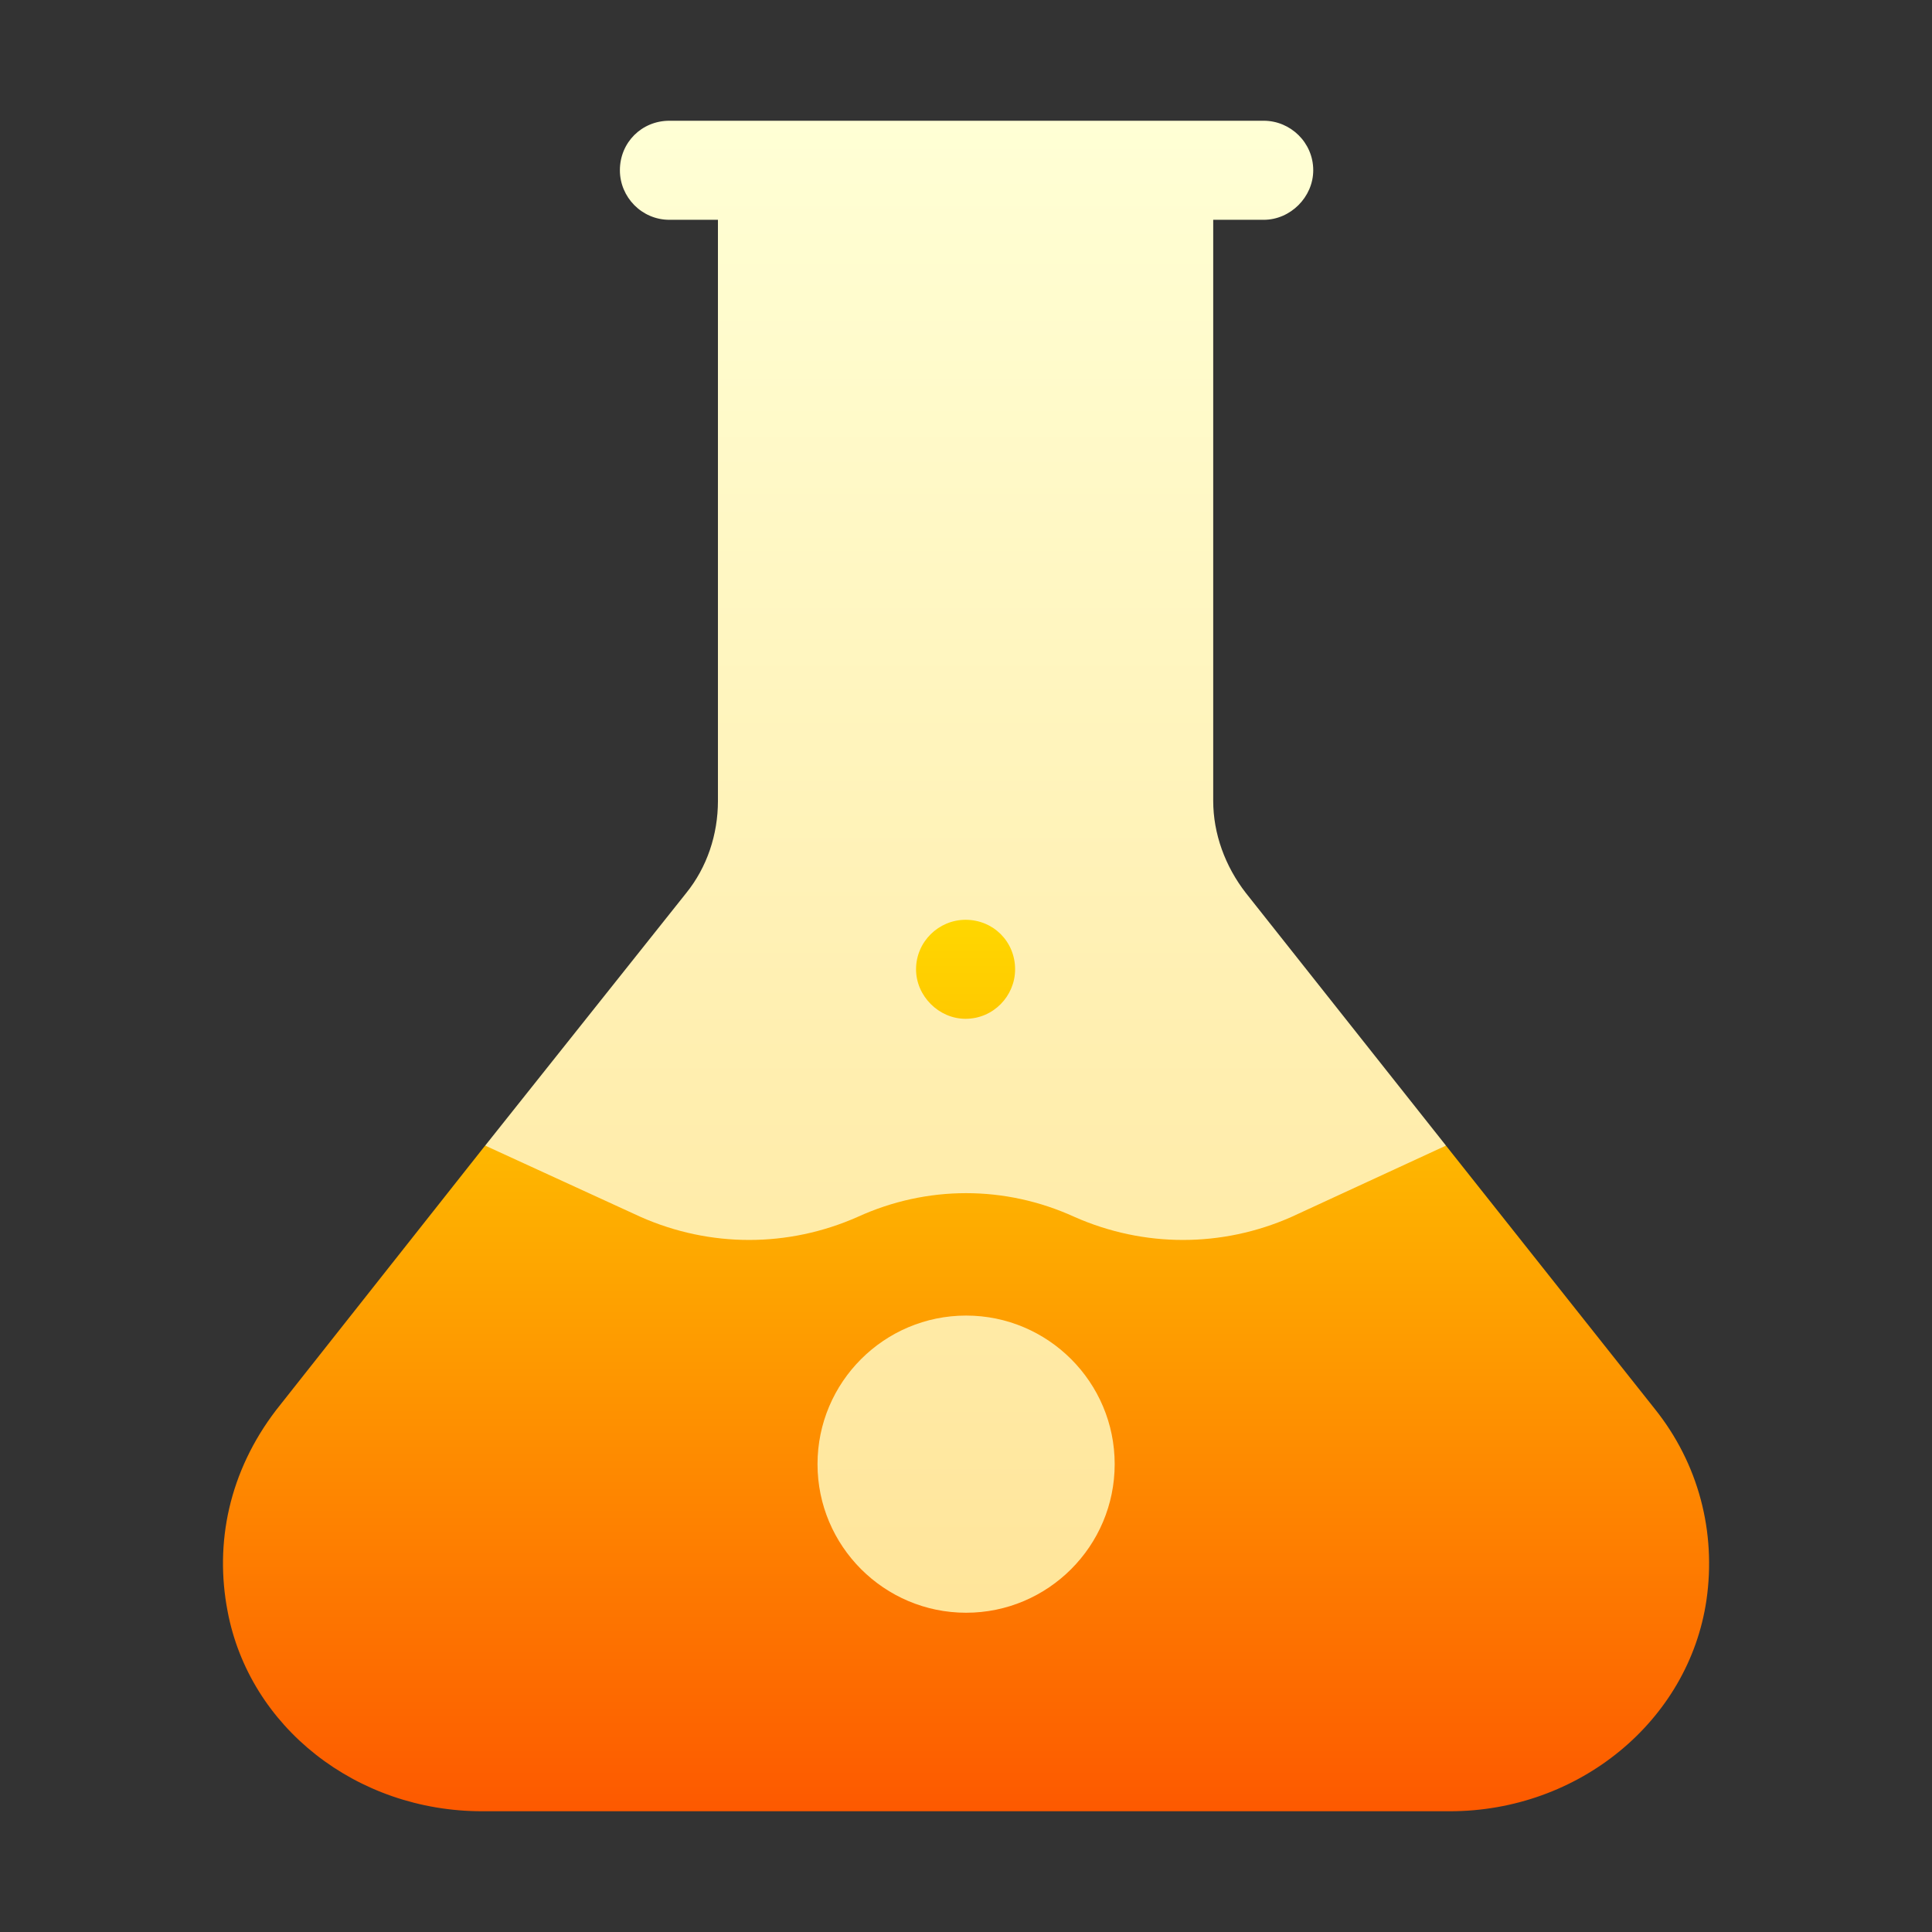 <svg width="48" height="48" viewBox="0 0 48 48" fill="none" xmlns="http://www.w3.org/2000/svg">
<rect x="0" y="0" width="48" height="48" fill="#333333" stroke="none"/>
<path d="M23.987 26.543C25.345 26.543 26.448 25.439 26.448 24.082C26.448 22.703 25.367 21.621 23.987 21.621C22.629 21.621 21.526 22.725 21.526 24.082C21.526 25.416 22.653 26.543 23.987 26.543ZM41.116 35.008L35.924 28.462L26.695 27.773H21.306L12.053 28.462L6.86 35.033C5.689 36.564 5.329 38.336 5.654 40.029C6.196 42.908 8.854 45 11.979 45H36.022C39.221 45 41.953 42.761 42.396 39.758C42.642 38.06 42.199 36.362 41.116 35.008Z" fill="url(#paint0_linear_8484)"/>
<path d="M30.954 22.187C30.437 21.523 30.142 20.71 30.142 19.898V5.461H31.397C32.061 5.461 32.627 4.895 32.627 4.23C32.627 3.541 32.061 3 31.397 3C30.479 3 16.861 3 16.631 3C15.942 3 15.401 3.541 15.401 4.23C15.401 4.895 15.942 5.461 16.631 5.461H17.837V19.898C17.837 20.735 17.566 21.547 17.049 22.187L12.054 28.462L15.917 30.234C17.64 30.997 19.584 30.997 21.307 30.234C23.029 29.447 24.974 29.447 26.696 30.234C28.419 30.997 30.363 30.997 32.086 30.234L35.925 28.462L30.954 22.187ZM23.989 25.312C23.325 25.312 22.759 24.747 22.759 24.082C22.759 23.393 23.325 22.852 23.989 22.852C24.678 22.852 25.22 23.393 25.22 24.082C25.22 24.747 24.678 25.312 23.989 25.312ZM24.003 32.685C21.967 32.685 20.311 34.34 20.311 36.376C20.311 38.412 21.967 40.068 24.003 40.068C26.038 40.068 27.694 38.412 27.694 36.376C27.694 34.34 26.038 32.685 24.003 32.685Z" fill="url(#paint1_linear_8484)"/>
<defs>
<linearGradient id="paint0_linear_8484" x1="24.001" y1="45" x2="24.001" y2="21.621" gradientUnits="userSpaceOnUse">
<stop stop-color="#FD5900"/>
<stop offset="1" stop-color="#FFDE00"/>
</linearGradient>
<linearGradient id="paint1_linear_8484" x1="23.989" y1="40.068" x2="23.989" y2="3" gradientUnits="userSpaceOnUse">
<stop stop-color="#FFE59A"/>
<stop offset="1" stop-color="#FFFFD5"/>
</linearGradient>
</defs>
</svg>
